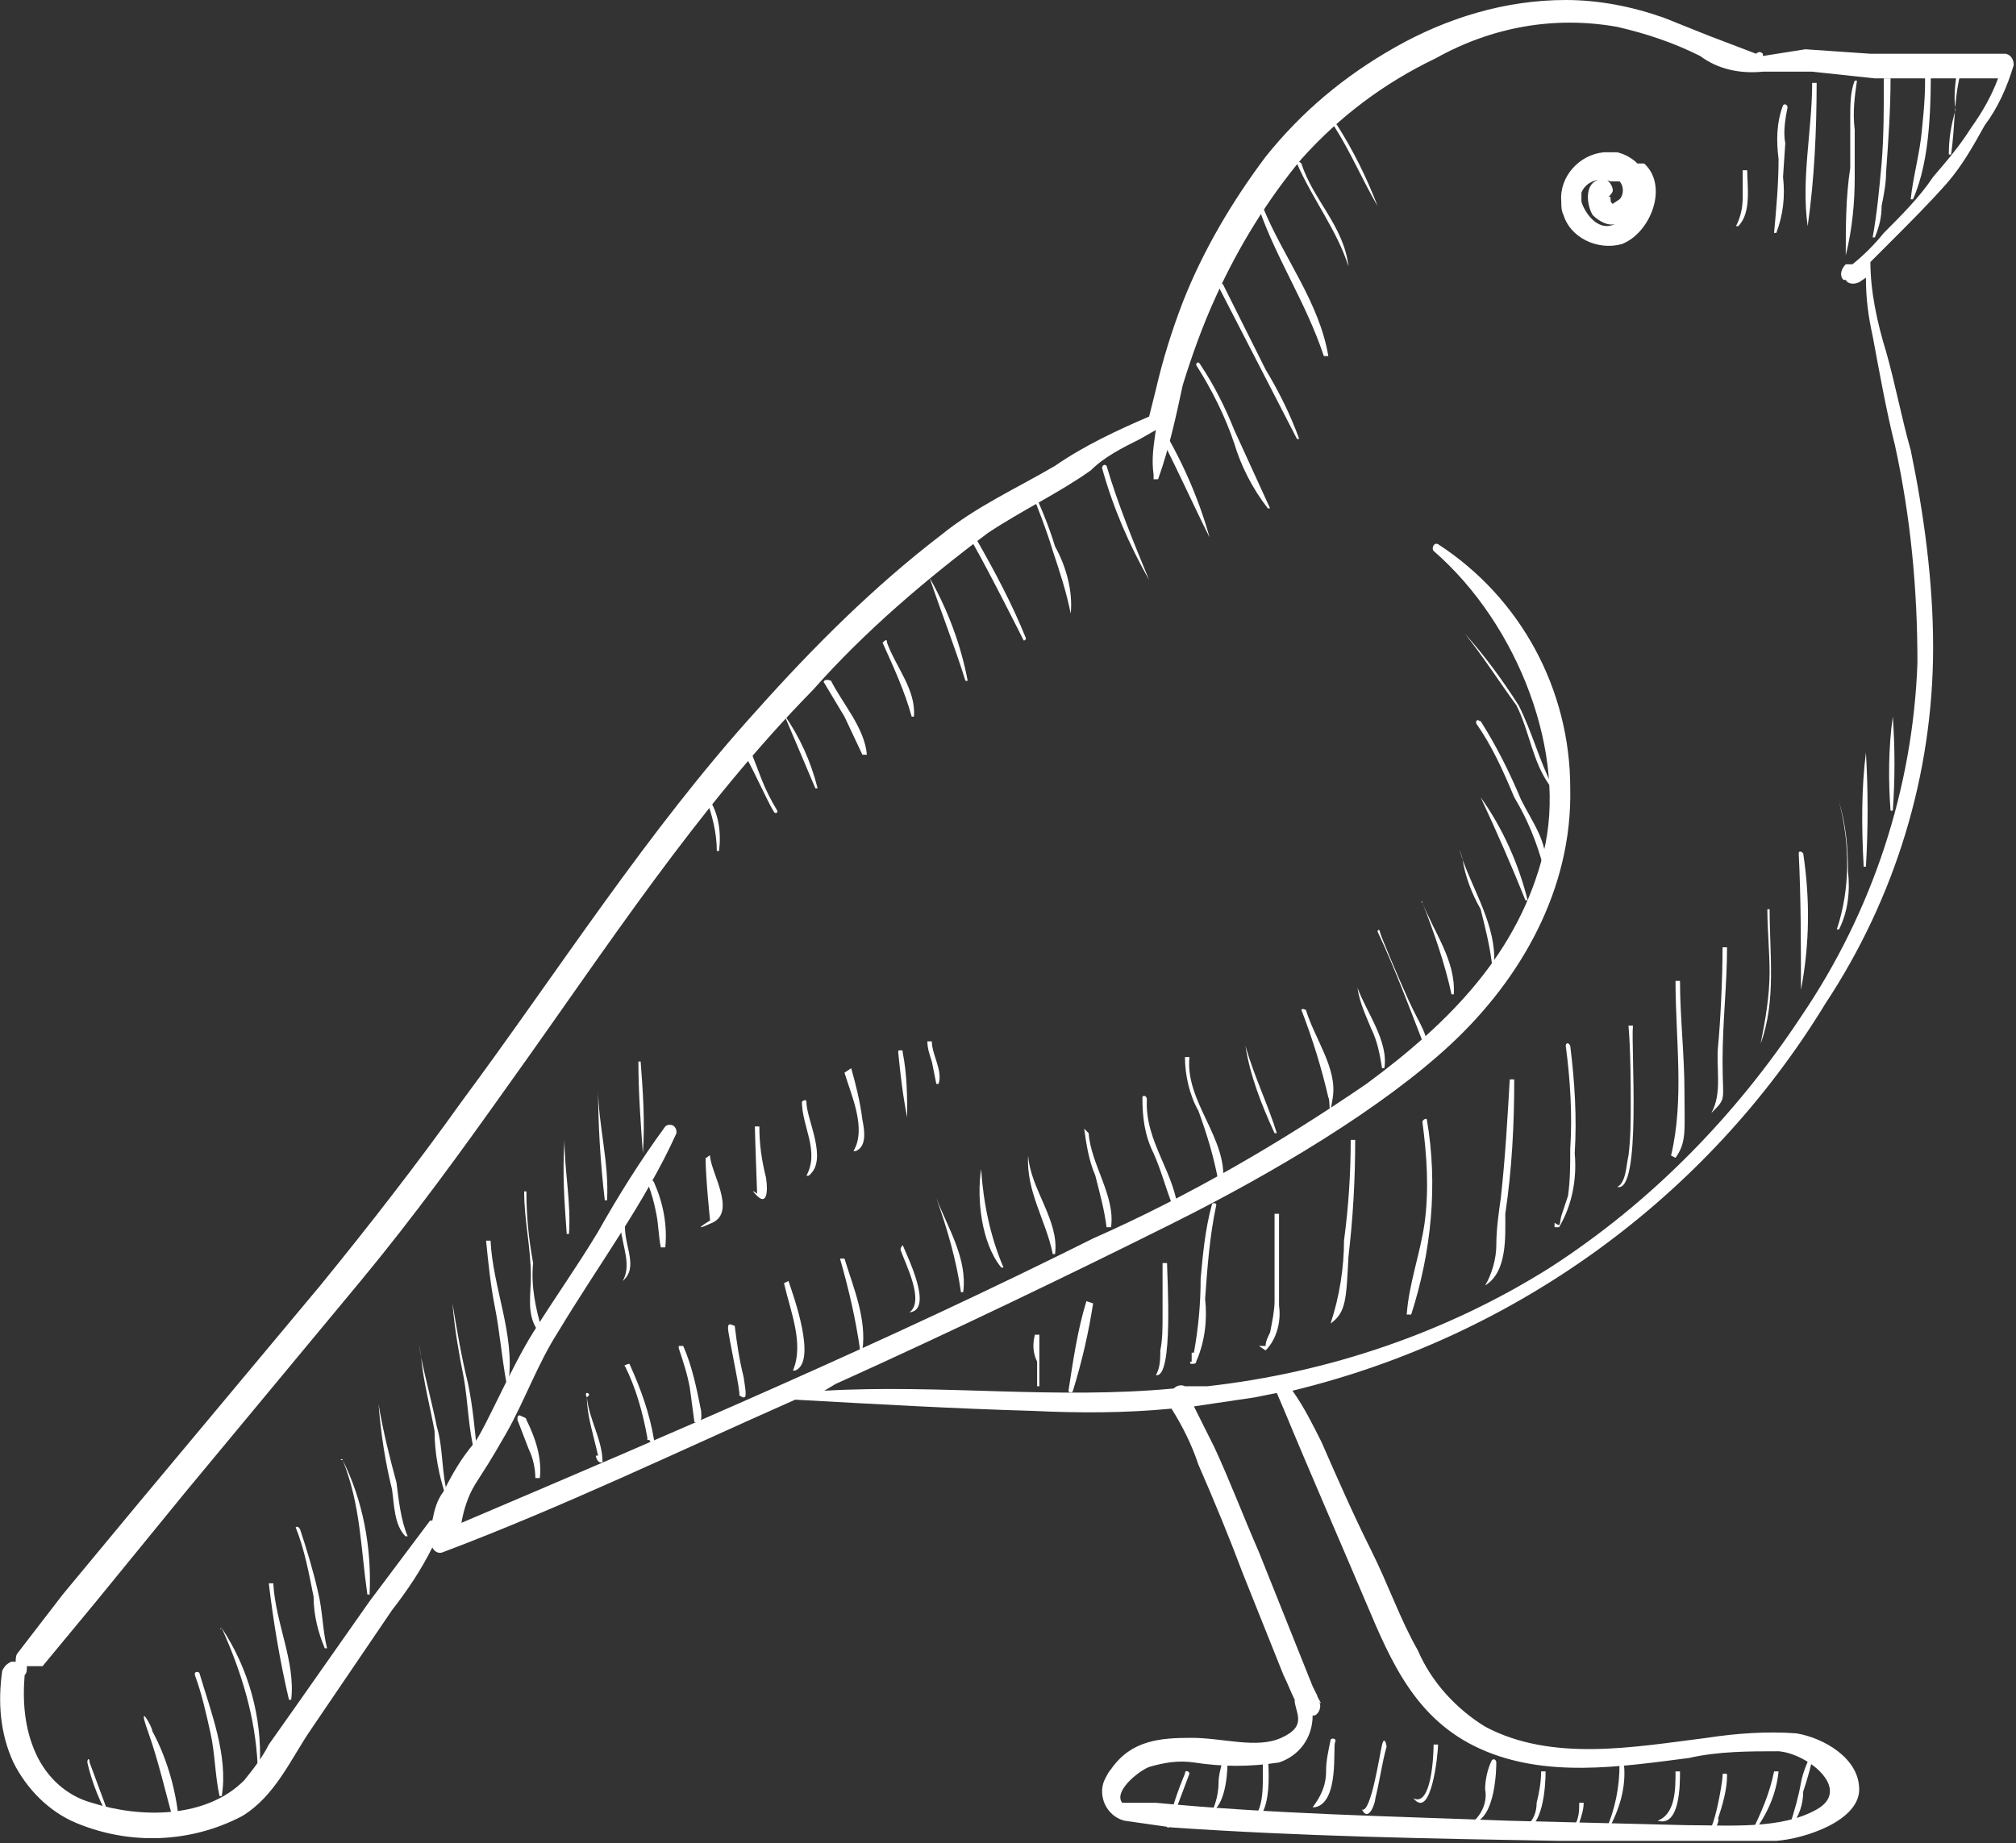 <?xml version="1.0" encoding="utf-8"?>
<!-- Generator: Adobe Illustrator 23.0.6, SVG Export Plug-In . SVG Version: 6.00 Build 0)  -->
<svg version="1.1" id="W-service" xmlns="http://www.w3.org/2000/svg" xmlns:xlink="http://www.w3.org/1999/xlink" x="0px" y="0px"
	 viewBox="0 0 90 82.3" style="enable-background:new 0 0 90 82.3;" xml:space="preserve">
<rect x="0" y="0" width="90" height="82.3" fill="#333333" stroke="none"/>
<style type="text/css">
	.st0{fill:#fff;}
</style>
<path id="Tracé_5085" class="st0" d="M87.4,3h0.2c-0.4,1.3-0.3,2.6-0.5,3.9H87c0-0.7,0.1-1.3,0.3-2C87.2,4.3,87.3,3.6,87.4,3z
	 M85.9,2.6h0.3c0,2,0,4.5-0.8,6.3h-0.1c0.1-1,0.4-2,0.5-3.1C85.9,4.8,86,3.8,85.9,2.6L85.9,2.6z M84.1,3.5h0.3
	c0,1.4-0.1,2.8-0.2,4.2c0,0.5-0.1,1-0.2,1.5c0,0.5-0.1,0.9-0.3,1.4h-0.1c0.2-1.1,0.3-2.2,0.4-3.3C84.1,6.1,84.1,4.8,84.1,3.5
	L84.1,3.5z M82.4,11.4c0-1.3,0-2.6,0.2-3.9V5.3c0-0.6,0-1.2,0.2-1.7h0.1c-0.1,0.7-0.2,1.4-0.1,2.2v2.1C82.8,9,82.7,10.2,82.4,11.4
	L82.4,11.4z M80.7,10.1c-0.3-2.1,0.2-4.3,0.2-6.4h0.2C81.1,5.8,81,8,80.7,10.1L80.7,10.1z M79.6,7.9c0.1,0.9,0,1.7-0.3,2.5h-0.1
	c0.1-1.1,0.2-2.2,0.2-3.3c-0.1-0.8-0.1-1.6,0.2-2.4c0.1-0.1,0.2,0,0.2,0.1c-0.1,0.5-0.2,1.1-0.1,1.6L79.6,7.9L79.6,7.9z M77.8,8.8
	V7.6H78c0,0.7,0.2,1.9-0.4,2.5h-0.1C77.7,9.7,77.8,9.3,77.8,8.8L77.8,8.8z M84.5,32c0.1,1.4,0.1,2.8,0,4.2h-0.1
	C84.3,34.9,84.3,33.4,84.5,32L84.5,32z M83.3,33.6c0.1,1.7,0.1,3.4,0,5.1h-0.1C83.1,36.9,83.1,35.2,83.3,33.6L83.3,33.6z M82.1,35.8
	c0.3,1,0.4,2,0.4,3.1c0.1,0.9,0,1.8-0.4,2.6h-0.1C82.6,39.7,82.6,37.7,82.1,35.8L82.1,35.8L82.1,35.8z M80.4,44.2L80.4,44.2
	c0-2,0-4.1-0.1-6.1c0-0.1,0.1-0.1,0.2,0C80.8,40.1,80.8,42.1,80.4,44.2L80.4,44.2z M78.6,46.6c0.2-1,0.4-2.1,0.4-3.2
	c0-0.9-0.1-1.9-0.1-2.8H79C79,42.6,79.3,44.7,78.6,46.6L78.6,46.6L78.6,46.6z M76.4,49.7L76.4,49.7c0.5-0.9,0.2-2,0.3-3
	s0.2-3,0.2-4.4h0.2c0,1.7-0.2,3.3-0.2,5.1S77.1,49,76.4,49.7L76.4,49.7z M74.6,51.6c0.6-2.5,0.2-5.2,0.2-7.8H75c0,1.6,0.2,3.3,0.2,5
	s0.1,2.2-0.4,2.9L74.6,51.6L74.6,51.6z M72.2,53L72.2,53c0.4-0.2,0.4-1,0.5-1.4c0.1-0.8,0.1-1.5,0.1-2.3c0-0.7,0-2.4-0.1-3.5h0.2
	C72.8,46.7,73.3,53.3,72.2,53L72.2,53z M69.4,54.6c0.3,0.2,0.2,0.1,0.3-0.3l0.3-0.9c0.1-0.7,0.1-1.4,0.1-2.1c0.1-1.5,0-3.1-0.2-4.6
	c0-0.1,0.1-0.2,0.2,0c0.2,1.6,0.3,3.2,0.2,4.8c0.1,1.1-0.1,2.3-0.7,3.3h-0.2L69.4,54.6L69.4,54.6L69.4,54.6z M66.3,57.4L66.3,57.4
	c0.3-0.5,0.5-1.2,0.5-1.8c0-0.7,0.1-1.4,0.2-2.1c0.2-1.8,0.3-3.6,0.4-5.3h0.2c0,2-0.1,4-0.4,6C67.2,55.2,67.3,56.8,66.3,57.4
	L66.3,57.4z M63.5,50.1c0-0.1,0.2-0.2,0.2-0.1c0.5,2.9,0.2,5.9-0.7,8.7h-0.2c0.1-1.4,0.6-2.7,0.8-4.1C63.8,53.1,63.7,51.6,63.5,50.1
	L63.5,50.1z M59.4,59.1L59.4,59.1C59.3,59.1,59.3,59.1,59.4,59.1c0.4-1.2,0.6-2.5,0.6-3.7c0.2-1.5,0.3-3,0.3-4.5h0.2
	c0,1.8-0.1,3.5-0.3,5.2C60.1,58,60.1,58.6,59.4,59.1L59.4,59.1z M56.5,60.3L56.5,60.3l-0.3-0.2h0.3c0-0.2,0.1-0.4,0.2-0.6
	c0.1-0.5,0.2-1,0.2-1.4v-3.9h0.2v4.1C57.2,59,57,59.8,56.5,60.3L56.5,60.3z M53.2,60.8v-0.4h0.1c0.2-1.1,0.3-2.2,0.3-3.3
	c0.1-1.1,0.2-2.2,0.5-3.3c0-0.1,0.2-0.1,0.2,0c-0.3,1.4-0.4,2.8-0.5,4.2c0.1,0.9,0,1.9-0.4,2.8c0,0.1-0.1,0.1-0.2,0.1
	C53.1,60.9,53.1,60.8,53.2,60.8L53.2,60.8z M51.8,60.3c0.1-0.5,0.1-1,0.1-1.5v-2.4h0.2c0,0.5,0.3,5.2-0.5,5l0,0
	C51.8,61.1,51.8,60.6,51.8,60.3L51.8,60.3z M48.8,58.2c-0.2,1.3-0.5,2.6-0.9,3.9c0,0.1-0.2,0.1-0.2,0c0.2-1.3,0.4-2.7,0.8-4
	L48.8,58.2L48.8,58.2z M46.2,59.6h0.2v1.2c0,0.4,0,0.7,0,1.1h-0.1c0-0.4,0-0.7,0-1.1C46.1,60.4,46.1,60,46.2,59.6L46.2,59.6z
	 M28.7,51.5c-0.1-1.4-0.2-2.7-0.2-4.1h0.1C28.7,48.7,28.8,50.1,28.7,51.5L28.7,51.5L28.7,51.5z M26.7,48.6c0,1.6,0.5,3.3,0.4,5H27
	C26.8,51.9,26.7,50.2,26.7,48.6L26.7,48.6z M25.2,50.9c0,1.4,0.3,2.8,0.2,4.2h-0.1C25.2,53.7,25.1,52.4,25.2,50.9L25.2,50.9
	L25.2,50.9z M23.7,57c0-1.3-0.3-2.5-0.3-3.8h0.1c0,1.1,0.1,2.1,0.3,3.2c-0.1,1,0.1,2,0.4,3H24C23.5,58.7,23.7,57.8,23.7,57L23.7,57z
	 M21.9,55.4c0.1,2.1,1.1,4.2,0.8,6.3h-0.1c-0.2-1.1-0.3-2.3-0.5-3.3c-0.2-1-0.3-2-0.4-3L21.9,55.4z M20.2,58.2
	c0.2,1.2,0.4,2.4,0.7,3.6c0.2,1,0.3,2,0.4,3.1h-0.1c-0.3-1.1-0.3-2.3-0.5-3.4C20.5,60.5,20.3,59.4,20.2,58.2l0.2,0.1L20.2,58.2z
	 M18.8,60.6c0.2,1,0.5,2.1,0.7,3.1c0.3,1,0.2,2.1,0.5,3.1h-0.1c-0.3-0.9-0.5-1.9-0.5-2.9C19.2,62.8,18.9,61.7,18.8,60.6
	C18.6,59.5,18.8,60.5,18.8,60.6z M16.9,62.7c0.2,1.2,0.5,2.4,0.8,3.5c0.1,0.8,0.2,1.7,0.5,2.4h-0.1c-0.5-0.5-0.5-1.4-0.6-2.1
	C17.2,65.3,17,64,16.9,62.7L16.9,62.7L16.9,62.7z M15.3,65.2c0.9,1.8,1.3,3.9,1.2,6h-0.1C16.1,69.1,16.1,67.2,15.3,65.2
	C15.1,65.2,15.3,65.1,15.3,65.2L15.3,65.2z M13.4,68.3c0.3,0.9,0.6,1.9,0.8,2.8c0.2,0.8,0.2,1.7,0.4,2.5h-0.1
	c-0.3-0.7-0.5-1.5-0.5-2.3c-0.2-1-0.4-2.1-0.8-3.1C13.2,68.2,13.3,68.1,13.4,68.3L13.4,68.3z M12.2,70.7c0.1,1.8,1,3.5,0.8,5.2h-0.1
	c-0.4-1.7-0.7-3.5-0.9-5.2H12.2z M9.9,72.7c1.2,1.8,1.8,4,1.7,6.1h-0.1C11.4,76.7,10.8,74.7,9.9,72.7C9.8,72.8,9.8,72.7,9.9,72.7
	L9.9,72.7L9.9,72.7z M8.9,74.7c0.5,1.7,1.3,3.7,1,5.5H9.8c-0.2-0.9-0.2-1.9-0.4-2.8c-0.2-0.9-0.4-1.8-0.7-2.6c0-0.1,0-0.1,0-0.1
	S8.8,74.6,8.9,74.7z M6.8,77.3c0.7,1.3,1.1,2.8,1.2,4.2H7.8c-0.4-1.4-0.7-2.8-1.2-4.2S6.8,77.1,6.8,77.3L6.8,77.3z M4,78.7l1,2.7H5
	c-0.5-0.8-0.9-1.8-1.1-2.7C3.9,78.5,4,78.5,4,78.7L4,78.7z M61.5,9.2c-0.7-1.2-1.2-2.4-1.9-3.5s0.1-0.1,0.1-0.1
	C60.4,6.7,61,7.9,61.5,9.2L61.5,9.2z M60.2,11.9c-0.5-1.6-1.6-3-2.3-4.6c0-0.1,0.1-0.1,0.2,0C58.6,8.9,60,10.1,60.2,11.9L60.2,11.9z
	 M59.1,15.9c-0.8-2.4-2.1-4.3-2.9-6.6c0-0.1,0.1-0.2,0.2,0c0.9,2.2,2.5,4.2,2.9,6.6H59.1z M54.6,12.7l1.9,3.8c0.6,1,1.1,2,1.5,3.1
	h-0.1l-3.5-6.8C54.4,12.7,54.5,12.6,54.6,12.7L54.6,12.7z M53.6,16.3c0.6,0.9,1.1,1.9,1.5,2.9l1.6,3.5h-0.1
	c-0.7-0.9-1.2-1.9-1.5-2.9c-0.4-1.2-1-2.4-1.7-3.5C53.4,16.2,53.5,16.1,53.6,16.3L53.6,16.3z M54,24c-0.8-1.6-1.6-3.4-2.5-5.1
	c-0.1-0.1,0.1-0.2,0.2-0.1C52.7,20.4,53.5,22.2,54,24L54,24z M51.3,25.9c-0.9-1.6-1.6-3.2-2.1-5c0-0.1,0.1-0.2,0.2-0.1
	C49.9,22.5,50.6,24.2,51.3,25.9L51.3,25.9L51.3,25.9z M47.8,27.4c-0.2-1-0.5-1.9-0.8-2.8c-0.3-1-0.7-2-1.1-3H46
	c0.4,0.9,0.8,1.8,1.1,2.8C47.6,25.3,47.9,26.4,47.8,27.4L47.8,27.4z M43.6,24.1c0.8,1.4,1.6,2.9,2.2,4.4c0,0,0,0.1-0.1,0.1
	c0,0,0,0,0,0c0,0-1.5-3-2.3-4.4c0,0,0-0.1,0-0.1H43.6L43.6,24.1z M41.5,25.8c0.8,1.4,1.4,3,1.7,4.6h-0.1
	C42.6,28.8,42,27.3,41.5,25.8C41.3,25.7,41.5,25.6,41.5,25.8L41.5,25.8z M39.6,28.7c0.4,1.1,1.3,2.1,1.2,3.3h-0.1
	c-0.3-1.1-0.8-2.2-1.3-3.3C39.5,28.6,39.6,28.5,39.6,28.7L39.6,28.7z M37.1,30.4c0.5,1,1.5,2.1,1.6,3.3h-0.2L37.7,32l-0.9-1.5
	C36.7,30.4,36.9,30.3,37.1,30.4L37.1,30.4z M35,31.9c0.7,1,1.2,2.1,1.5,3.3h-0.1L35,31.9C34.8,31.8,35,31.8,35,31.9L35,31.9z
	 M33.5,33.5l0.5,1.3c0.2,0.5,0.4,0.9,0.7,1.4c0,0.1,0,0.1-0.1,0.1s-0.9-1.8-1.3-2.5S33.4,33.4,33.5,33.5L33.5,33.5z M31.6,35.6
	c0.5,0.7,0.6,1.6,0.5,2.4h-0.1c0-0.8-0.2-1.6-0.5-2.4C31.3,35.6,31.5,35.5,31.6,35.6z M65.4,28.3L65.4,28.3c0.9,1,1.7,2.1,2.4,3.2
	c0.6,1.2,0.9,2.4,1.5,3.6h-0.1c-0.8-1.1-0.9-2.4-1.5-3.6C66.9,30.4,66.2,29.3,65.4,28.3z M66.1,32.2c0.7,1.1,1.3,2.3,1.8,3.5
	c0.5,1,1.2,1.9,1.1,3h-0.1c-0.3-1.1-0.7-2.1-1.3-3.1c-0.5-1.2-1-2.3-1.7-3.3c0-0.1,0-0.1,0-0.1C66,32.1,66,32.2,66.1,32.2L66.1,32.2
	z M66.1,35.6c1,1.4,1.7,3,2.1,4.6h-0.1C67.5,38.7,66.8,37.1,66.1,35.6L66.1,35.6z M65.3,38.4c0.5,1.4,1.5,3,1.4,4.6h-0.1
	c-0.1-0.8-0.3-1.6-0.5-2.4C65.7,39.9,65.4,39.1,65.3,38.4C65,37.5,65.3,38.3,65.3,38.4L65.3,38.4z M63.5,40.3
	c0.5,1.3,1.5,2.6,1.4,4.1h-0.1C64.5,43,64,41.6,63.5,40.3C63.4,40.3,63.5,40.2,63.5,40.3L63.5,40.3z M63.7,47L63.7,47
	c-0.7-1.8-1.4-3.7-2.2-5.4c0-0.1,0.1-0.1,0.1,0s0.8,2,1.3,3.1S63.8,46.2,63.7,47L63.7,47z M60.6,44.1c0.4,1.1,1.4,2.4,1.2,3.6h-0.1
	c-0.1-0.6-0.2-1.2-0.5-1.8C61,45.4,60.7,44.8,60.6,44.1L60.6,44.1z M58.3,45.1c0.4,1.3,1.4,2.6,1.2,3.9s-0.1,0.1-0.2,0
	c-0.3-1.3-0.7-2.6-1.2-3.9C58.1,45.1,58.1,45,58.3,45.1C58.2,45,58.3,45.1,58.3,45.1z M55.6,46.7c0.4,1.4,1,2.6,1.4,3.9h-0.1
	C56.3,49.3,55.8,48,55.6,46.7L55.6,46.7z M54.6,52.8h-0.2c-0.2-1.1-0.5-2.1-0.9-3.2c-0.4-0.7-0.6-1.6-0.6-2.4h0.2
	C52.9,49.2,54.8,50.8,54.6,52.8L54.6,52.8z M51.2,49.1c-0.1,1.9,1.3,3.3,1.4,5.1h-0.1c-0.4-0.9-0.6-1.8-1-2.7
	C51.1,50.7,51,49.9,51,49C51,48.9,51.2,48.9,51.2,49.1L51.2,49.1z M48.6,50.6c0.1,1.4,1.2,2.8,1,4.2h-0.2c-0.1-0.8-0.3-1.5-0.5-2.3
	c-0.3-0.7-0.4-1.4-0.5-2.1L48.6,50.6L48.6,50.6z M45.9,51.6c0.1,1.5,1.4,2.9,1.2,4.4H47C46.7,54.5,45.8,53.2,45.9,51.6
	C45.8,51.6,46,51.6,45.9,51.6L45.9,51.6z M43.8,52.2c0.1,1.5,0.4,3,1,4.4h-0.1C43.8,55.5,43.6,53.5,43.8,52.2L43.8,52.2L43.8,52.2z
	 M41.8,53.5c0.5,1.3,1.4,2.7,1.2,4.2h-0.1C42.7,56.3,42.3,54.9,41.8,53.5C41.7,53.5,41.8,53.5,41.8,53.5L41.8,53.5z M40.3,55.6
	c0.2,0.5,1.4,2.9,0.3,3l0,0c0.7-0.5-0.2-2.2-0.4-2.8C40.2,55.8,40.2,55.7,40.3,55.6C40.3,55.6,40.3,55.7,40.3,55.6L40.3,55.6
	L40.3,55.6z M37.7,56.2c0.4,1.3,1,2.7,0.8,4.1h-0.1c-0.2-1.4-0.5-2.7-0.9-4.1H37.7L37.7,56.2z M35.2,57.2c0.2,0.6,1.3,3.6,0.3,4
	h-0.1c0.5-1.2-0.1-2.6-0.4-3.9L35.2,57.2L35.2,57.2z M32.8,59.2c0.1,0.8,0.2,1.5,0.4,2.3c0.1,0.7,0.2,1.1-0.2,0.8l0,0
	c0.1,0-0.5-2.7-0.5-3S32.7,59.2,32.8,59.2L32.8,59.2z M30.5,60.1c0.4,0.9,0.6,1.9,0.8,2.9c0,0.2,0.1,0.6-0.3,0.5l0,0L30.8,62
	c-0.1-0.6-0.3-1.2-0.5-1.8c0-0.1,0-0.1,0-0.1C30.4,60.1,30.4,60.1,30.5,60.1L30.5,60.1L30.5,60.1z M28.1,60.9
	c0.5,1.1,0.9,2.2,1.1,3.4c0,0.1-0.1,0.1-0.1,0.1c-0.1,0-0.1-0.1-0.1-0.1h-0.1v-0.1l0,0c-0.2-1.1-0.5-2.2-1-3.2
	C27.8,61,28,60.9,28.1,60.9L28.1,60.9z M26.2,62.4c0.1,1,0.7,1.9,0.7,2.9h-0.1c-0.1,0-0.2-0.2-0.2-0.3h0.1
	C26.5,64.1,26.2,63.2,26.2,62.4c-0.1-0.2,0-0.2,0-0.2c0.1,0,0.1,0.1,0.1,0.1L26.2,62.4z M23.5,63.4c0.4,0.8,0.7,1.7,0.6,2.6h-0.2
	c0-0.4-0.1-0.9-0.3-1.3l-0.5-1.3c0-0.1,0-0.2,0.1-0.2C23.4,63.3,23.5,63.3,23.5,63.4z M41.6,46.5c0,0.6,0.5,1.3,0.3,1.9h-0.1l-0.2-1
	c-0.1-0.3-0.2-0.6-0.2-0.9L41.6,46.5z M40.5,49.9c-0.2-1-0.3-1.9-0.4-2.9c0-0.1,0-0.1,0.1-0.1c0.1,0,0.1,0,0.1,0.1
	C40.5,48,40.5,49,40.5,49.9L40.5,49.9z M38,47.7c0.2,0.7,0.4,1.5,0.5,2.3c0.1,0.5,0.2,1.2-0.3,1.4h-0.1c0.6-1-0.1-2.5-0.4-3.5
	L38,47.7L38,47.7z M35.8,49.2C35.8,49.2,35.9,49.1,35.8,49.2c0.1-0.1,0.2-0.1,0.2,0c0,0.8,1,2.6,0.1,3.3H36
	C36.6,51.4,35.8,50.3,35.8,49.2L35.8,49.2z M33.9,50.3c0,0.8,0.1,1.5,0.3,2.3c0.1,0.7,0,1.2-0.4,0.8s0-0.1,0-0.1s-0.1-2.7-0.1-3
	L33.9,50.3L33.9,50.3z M31.7,51.6c0,0.7,1.2,2.5,0.1,3s-0.1-0.1-0.1-0.1s-0.2-1.9-0.2-2.8C31.6,51.7,31.6,51.6,31.7,51.6
	C31.7,51.6,31.7,51.7,31.7,51.6L31.7,51.6z M29.2,52.8c0.4,0.9,0.6,1.9,0.5,2.9h-0.2c-0.1-0.5-0.1-1-0.2-1.5
	c-0.1-0.5-0.2-0.9-0.4-1.4C28.9,52.7,29.1,52.6,29.2,52.8L29.2,52.8z M27.8,57.2c0.4-0.7,0-1.5-0.1-2.4c0-0.1,0-0.1,0.1-0.1
	c0.1,0,0.1,0,0.1,0.1C27.9,55.7,28.5,56.6,27.8,57.2L27.8,57.2L27.8,57.2z M81,78.1L81,78.1c-0.1,0.6-0.3,1.3-0.5,1.9
	c0,0.6-0.2,1.1-0.5,1.5h-0.1c0.2-0.6,0.4-1.3,0.5-1.9C80.5,79.1,80.7,78.6,81,78.1z M79.2,79.1h0.2c-0.1,1-0.5,1.9-1.1,2.7h-0.1
	C78.6,81,79,80.1,79.2,79.1L79.2,79.1z M76.2,81.8c0.3,0.1,0.7-2.2,0.7-2.5c0-0.1,0-0.1,0.1-0.1c0.1,0,0.1,0,0.1,0.1
	c0,0.6-0.2,1.3-0.4,1.9C76.8,81.3,76.4,82.2,76.2,81.8C76.2,81.8,76.2,81.8,76.2,81.8L76.2,81.8L76.2,81.8z M74,81.3
	c0.8-0.3,0.8-1.4,0.8-2.2H75C75,79.7,75,81.6,74,81.3C74,81.4,74,81.3,74,81.3L74,81.3z M72.3,78.8h0.2c0.1,1-0.2,2-0.7,2.9h-0.1
	C72.1,80.8,72.3,79.8,72.3,78.8L72.3,78.8z M70.2,81.7l0.2-0.4c0.1-0.3,0.1-0.5,0.1-0.8h0.2c0,0.3-0.1,0.6-0.2,0.9
	c-0.1,0.2-0.2,0.5-0.5,0.5l0,0L70.2,81.7z M68.6,80.5c0.1-0.4,0.2-0.9,0.2-1.4H69c0,0.6-0.1,2.7-1.1,2.6l0,0
	C68.3,81.5,68.6,81.1,68.6,80.5L68.6,80.5z M66.3,79.9c0-0.4,0.1-0.9,0.3-1.3c0.1-0.1,0.2,0,0.2,0.1s0,2.6-1.1,2.7l0,0
	C66.2,81,66.4,80.4,66.3,79.9L66.3,79.9z M63.1,80.3c0.8,0.4,0.9-1.9,0.9-2.4h0.2C64.2,78.3,63.9,81.3,63.1,80.3L63.1,80.3
	L63.1,80.3z M60.8,80.8c0.4,0.2,0.8-2.5,0.9-2.9s0.2,0,0.2,0.1c-0.2,0.7-0.3,1.5-0.5,2.3C61.4,80.5,61.1,81.4,60.8,80.8L60.8,80.8
	L60.8,80.8z M59.2,79.1c0-0.5,0.1-0.9,0.2-1.4c0-0.1,0.3-0.1,0.2,0.1s0.2,2.7-0.9,2.9h-0.1C58.9,80.3,59.2,79.8,59.2,79.1L59.2,79.1
	z M56.4,78.3c0-0.1,0.2-0.1,0.2,0.1s0.3,2.9-0.8,2.9l0,0C56.6,80.8,56.3,79.2,56.4,78.3L56.4,78.3z M54.4,79.6c0-0.3,0.1-0.7,0.2-1
	c0.1-0.1,0.2,0,0.2,0.1s0,1.8-0.7,2.2l0,0C54.3,80.5,54.4,80,54.4,79.6L54.4,79.6z M53.1,79.2c-0.3,0.8-0.6,1.6-0.9,2.4h-0.1
	c0.2-0.8,0.5-1.7,0.8-2.4C52.9,79,53.1,79.1,53.1,79.2L53.1,79.2z"/>
<path id="Tracé_5086" class="st0" d="M0.1,74.6c0.1-0.2,0.2-0.3,0.4-0.4h0.2c0-0.1,0-0.3,0.1-0.4l2-2.6l3.4-4.1l8.1-9.7
	c2.2-2.7,4.3-5.4,6.3-8.2c4.3-5.8,8.3-12.1,13.2-17.5c2.5-2.8,5.2-5.5,8.2-7.8c1.6-1.3,3.4-2.1,5.1-3.1c1.3-0.9,2.8-1.6,4.2-2.2
	l0.3-1.2c0.3-1.3,0.7-2.6,1.2-3.9c0.9-2.3,2.2-4.5,3.7-6.5c1.6-2,3.5-3.6,5.8-4.9C64.6,0.8,67.2,0,69.9,0c1.5,0,3,0.3,4.4,0.8l2,0.8
	l2.1,0.8c0.1-0.1,0.2-0.1,0.3,0c0,0,0,0,0,0.1l0,0c0.6-0.1,1.3-0.2,1.9-0.3l2.9,0.2h6c0.2,0,0.4,0.2,0.4,0.5l0,0
	c-0.3,1-0.7,1.9-1.3,2.7c-0.5,0.9-1,1.8-1.7,2.6c-0.8,0.9-1.6,1.7-2.4,2.5l-1,1c0,1.3,0.3,2.7,0.7,4c0.4,1.4,0.7,3,1.1,4.4
	c0.6,2.9,1,5.9,1,8.8c0,5.7-1.7,11.2-4.8,15.9c-5.3,8.7-13.9,14.9-23.8,17.3c0.5,0.7,0.9,1.5,1.3,2.3c0.7,1.6,1.4,3.2,2.2,4.8
	s1.3,3.1,2.1,4.5c0.6,1.4,1.7,2.6,3,3.4c3,1.6,6.7,0.9,9.9,0.5c1.3-0.2,2.7-0.3,4-0.2c1.2,0.2,2.8,1.1,2.8,2.5s-2.4,2.2-3.7,2.3
	h-9.7c-5.8-0.1-11.5-0.2-17.3-0.6l-2.1-0.3c-0.8-0.2-1.2-1.1-0.9-1.8c0.1-0.2,0.2-0.4,0.3-0.5c0.9-1.3,2.2-1.4,3.6-1.4s2.9,0.5,4,0
	s0.7-1,0.6-1.6c0,0,0-0.1,0-0.1c-0.2-0.4-0.3-0.7-0.5-1.1l-1.8-4.5c-0.6-1.6-1.3-3.3-2-4.9c-0.3-0.9-0.7-1.7-1.2-2.5
	c-2.1,0.2-4.1,0.2-6.2,0.1c-3.5-0.1-7-0.3-10.6-0.5c-5.2,2.3-10.4,4.8-15.7,6.8c-0.2,0.1-0.4,0-0.5-0.2c-0.5,1-1.1,1.9-1.8,2.8
	l-3.6,5.3c-0.9,1.3-1.6,3-3.1,3.9c-2.3,1.2-5,1.3-7.4,0.3c-1.2-0.5-2.2-1.5-2.8-2.7C0,77.4-0.1,76,0.1,74.6z M54.2,64.6
	c0.7,1.5,1.3,3.1,2,4.7l1.8,4.5l0.6,1.5l0.2,0.4c0,0.1,0.3,0.5,0.1,0.3c0.1,0.2,0,0.5-0.2,0.6c0,0,0,0-0.1,0l0,0
	c0,1-0.6,1.8-1.5,2.1c-1.3,0.2-2.5,0.2-3.8,0c-0.7-0.1-1.3,0-2,0.2c-0.5,0.2-1.6,1.1-1.2,1.6h1.5c5.2,0.5,10.5,0.6,15.7,0.8l8,0.2
	c1.9,0,4.2,0.2,5.8-0.7s-0.4-2.5-1.7-2.6c-1.3,0-2.7,0-4,0.3c-3.1,0.4-6.4,0.9-9.3-0.4s-4-3.9-5.1-6.5s-2.5-5.8-3.7-8.7l-0.3-0.7
	L56,62.4l-2.7,0.4C53.6,63.4,53.9,64,54.2,64.6L54.2,64.6z M1.6,78.3c0.5,1.1,1.4,1.9,2.5,2.2c2.2,0.7,5.1,0.7,6.8-1
	c0.4-0.5,0.8-1,1.1-1.6l1.2-1.7l3.3-4.7l2.7-3.6h0.1c0.1-0.5,0.2-0.9,0.5-1.3c0.4-0.8,0.8-1.5,1.4-2.2c0.5-0.7,1.6-3.3,2.6-4.9
	s2-3,2.9-4.5c0.9-1.6,1.9-3.2,3-4.7c0.1-0.1,0.3-0.1,0.4,0c0.1,0.1,0.1,0.2,0.1,0.3c-1.4,3.1-3.5,5.9-5.3,8.9
	c-0.9,1.4-1.5,3.1-2.3,4.5s-0.9,1.5-1.4,2.3c-0.3,0.5-0.5,1.1-0.6,1.7c9.4-4,19-8.1,28.2-12.7c4.3-1.9,8.4-4.3,12.2-6.9
	c3.8-2.8,6.8-5.9,7.9-10.3s-1.1-10.2-4.9-13.5c-0.1-0.1,0-0.4,0.2-0.3c3.7,2.4,5.9,6.5,5.9,10.9c0.1,4.5-2.2,8.5-5.3,11.4
	s-8,5.8-12.4,8s-10,4.9-15.1,7.2l-0.5,0.3c5.2-0.3,10.3,0.4,15.6-0.1c0.1-0.1,0.3-0.2,0.5-0.1h1c5.4-0.6,10.7-2.4,15.3-5.3
	c4.5-2.9,8.3-6.8,11.2-11.2c3.2-4.7,5-10.2,5.2-15.8c0-3.3-0.3-6.5-1-9.7c-0.4-1.6-0.7-3.3-1-4.9c-0.2-0.9-0.3-1.7-0.3-2.6l-0.3,0.2
	c-0.2,0.1-0.5,0.1-0.6-0.1h-0.1c-0.2-0.2-0.1-0.5,0.1-0.7h0.3c0.5-0.4,1-0.9,1.4-1.4c0.8-0.8,1.6-1.6,2.2-2.5
	c0.6-0.7,1.2-1.4,1.7-2.2c0.5-0.7,0.9-1.4,1.2-2.2h-5.5l-2.8-0.3h-2.2c-1,0.1-2-0.1-2.8-0.7c-1.2-0.6-2.4-1-3.7-1.3
	c-2.8-0.5-5.6,0-8.1,1.4c-2.3,1.1-4.3,2.6-6,4.5c-1.5,1.8-2.8,3.9-3.8,6.1c-0.6,1.3-1.1,2.7-1.5,4c-0.3,1.4-0.6,2.8-1.1,4.2h-0.2
	v-0.2c-0.1-0.7,0-1.3,0.1-2l-0.7,0.4c-0.8,0.4-1.6,0.8-2.2,1.4c-1.4,1-3.1,1.8-4.6,2.8c-2.8,2.1-5.5,4.4-7.8,7
	c-5.2,5.3-9.2,11.5-13.5,17.5c-2.2,3.1-4.3,6-6.7,8.9l-7.8,9.4l-4,4.9l-2.4,2.9H1.2c0,0.2,0,0.3-0.1,0.4C1,76,1.1,77.2,1.6,78.3z
	 M72.2,6.8c0.4,0.1,0.7,0.3,0.9,0.5h0.3c1.1,1,0.3,3.1-1,3.6c-1.1,0.3-2.3-0.3-2.6-1.3c-0.1-0.2-0.1-0.4-0.1-0.6
	c-0.1-1.1,0.8-2.1,1.9-2.2C71.8,6.8,72,6.8,72.2,6.8L72.2,6.8z M72.1,10L72.1,10c-0.3,0.1-0.7-0.1-1-0.4C70.8,9.1,70.7,8,71.6,8
	c0.2,0,0.4,0.3,0.4,0.5c0,0.1-0.1,0.2-0.2,0.3C72,8.7,71.8,9,72,9.1l0.3-0.2c0.2-0.2,0.2-0.6,0-0.8c0,0,0,0-0.1,0h-0.3
	c-0.5-0.2-1.1,0-1.3,0.5c0,0,0,0.1,0,0.1V9C70.7,9.4,71.3,10.4,72.1,10L72.1,10z"/>
</svg>
